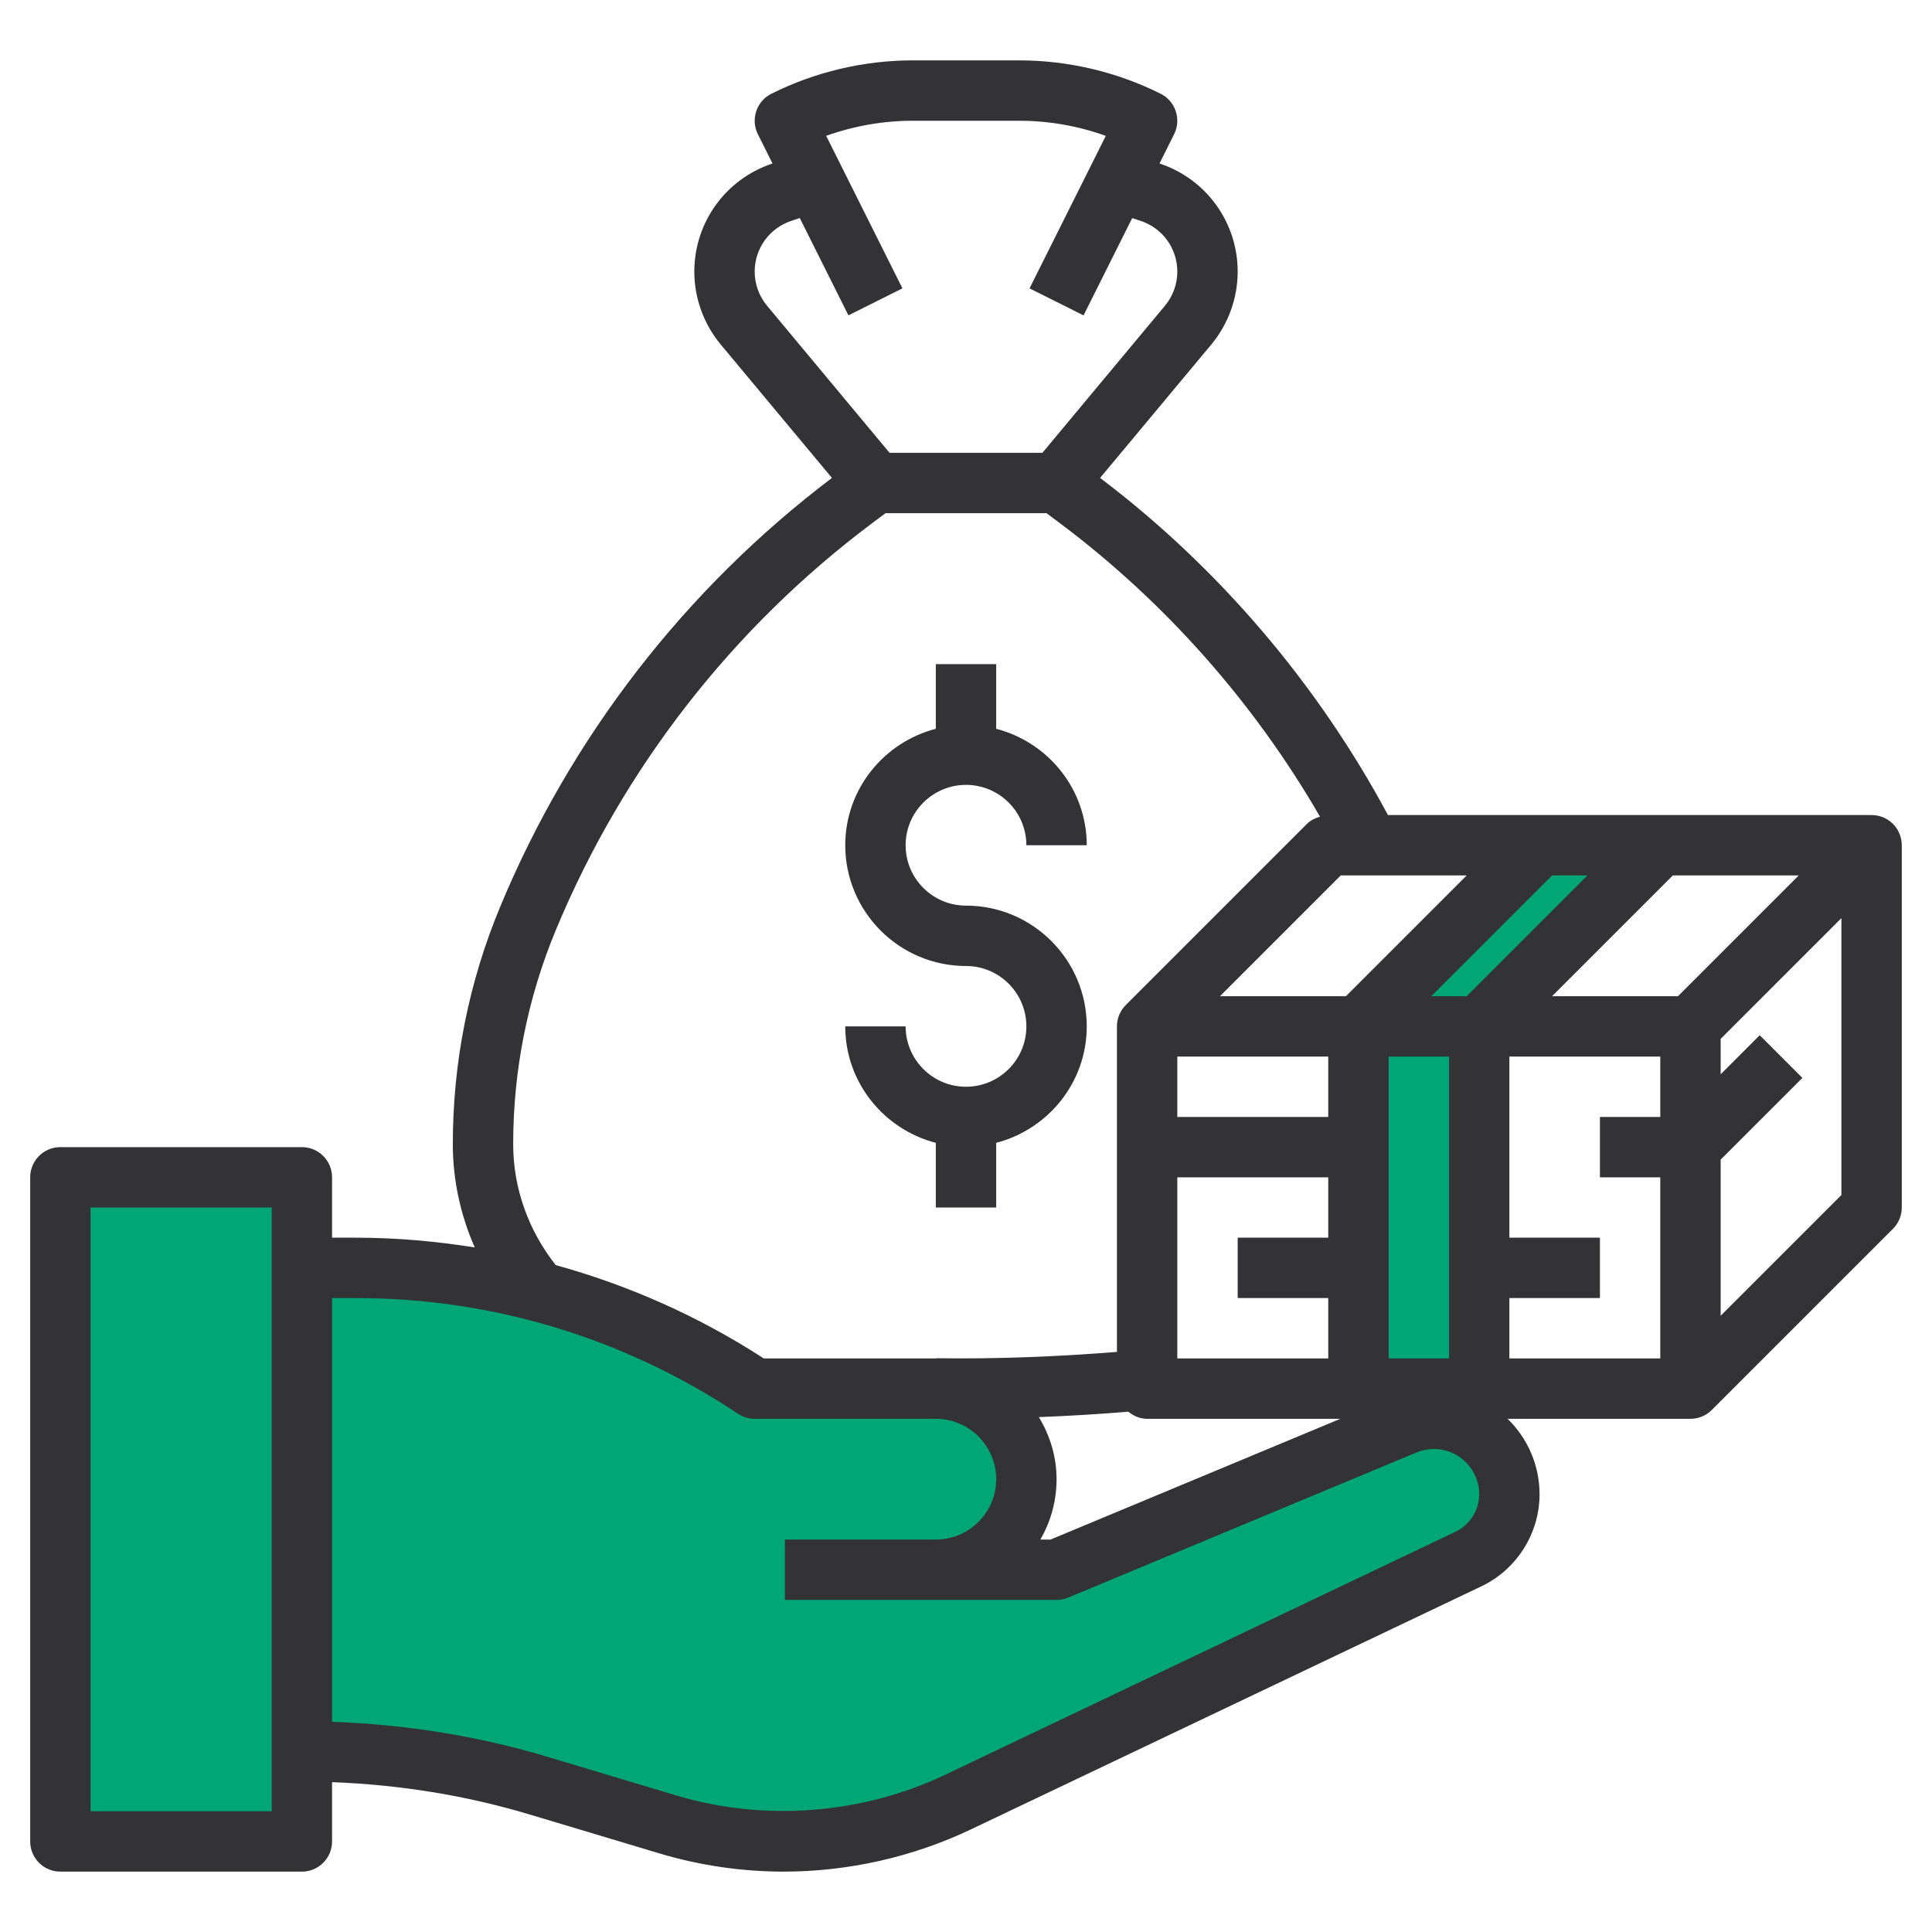 <svg xmlns="http://www.w3.org/2000/svg" viewBox="0 0 64 64" id="LumpSumPayment"><polygon fill="#01a677" points="45.001 46 45.001 34 51.001 28 55.001 28 49.001 34 49.001 46" class="colorf4b2b0 svgShape"></polygon><rect width="8" height="22" x="2" y="39" fill="#01a677" class="colorf4b2b0 svgShape"></rect><path fill="#01a677" d="M10,42h1.789c4.702,0,9.299,1.392,13.211,4l0,0h6c1.657,0,3,1.343,3,3v0c0,1.657-1.343,3-3,3h0h4  l11.538-4.808C46.843,47.065,47.17,47,47.5,47h0c1.381,0,2.5,1.119,2.5,2.5v0c0,0.916-0.527,1.751-1.354,2.145l-16.91,8.052  c-1.801,0.858-3.77,1.303-5.765,1.303h0c-1.307,0-2.606-0.19-3.857-0.566l-4.282-1.284C15.291,58.387,12.652,58,10,58h0" class="colorf4b2b0 svgShape"></path><path fill="#333336" d="M2,62h8c0.553,0,1-0.447,1-1v-1.964c2.217,0.084,4.414,0.432,6.544,1.071l4.281,1.284  C23.169,61.795,24.564,62,25.971,62c2.13-0.001,4.272-0.485,6.194-1.4l16.91-8.052C50.244,51.991,51,50.795,51,49.5  c0-0.98-0.407-1.864-1.058-2.5h6.057c0.277,0,0.527-0.113,0.708-0.294l5.999-5.999c0.188-0.188,0.293-0.441,0.293-0.707V28l0,0  c0-0.129-0.025-0.259-0.076-0.383C62.769,27.244,62.403,27,61.999,27H45.978c-2.33-4.343-5.608-8.196-9.536-11.168l3.685-4.421  C40.689,10.734,41,9.877,41,8.997c0-1.626-1.036-3.063-2.578-3.577L38.41,5.416l0.484-0.969c0.247-0.494,0.047-1.095-0.447-1.342  C37.001,2.382,35.382,2,33.765,2h-3.529c-1.617,0-3.236,0.382-4.683,1.105c-0.494,0.247-0.694,0.848-0.447,1.342l0.484,0.969  L25.578,5.42C24.036,5.934,23,7.371,23,8.997c0,0.88,0.311,1.737,0.874,2.414l3.685,4.421c-4.847,3.667-8.642,8.567-10.979,14.179  C15.531,32.525,15,35.182,15,37.906c0,1.186,0.256,2.347,0.727,3.417C14.432,41.116,13.117,41,11.789,41H11v-2c0-0.553-0.447-1-1-1  H2c-0.553,0-1,0.447-1,1v22C1,61.553,1.447,62,2,62z M34.413,46.943c0.992-0.037,1.979-0.097,2.964-0.179  C37.549,46.905,37.76,47,38,47h6.4l-9.6,4h-0.337C34.805,50.411,35,49.728,35,49C35,48.245,34.778,47.546,34.413,46.943z   M48.586,29l-4,4h-4.172l4-4H48.586z M48,45h-2V35h2V45z M39,39h5v2h-3v2h3v2h-5V39z M47.414,33l4-4h1.172l-4,4H47.414z M44,35v2  h-5v-2H44z M50,45v-2h3v-2h-3v-6h4.999v2H53v2h1.999v6H50z M56.999,43.586v-5.171l2.708-2.708l-1.414-1.414l-1.294,1.294v-1.173  l4-4v9.172L56.999,43.586z M55.585,33h-4.171l4-4h4.171L55.585,33z M25.411,10.13C25.146,9.812,25,9.41,25,8.997  c0-0.764,0.486-1.438,1.211-1.68l0.282-0.094l1.612,3.224l1.789-0.895l-2-4l-0.526-1.052C28.286,4.171,29.262,4,30.235,4h3.529  c0.974,0,1.949,0.171,2.867,0.501l-0.526,1.052l-2,4l1.789,0.895l1.612-3.224l0.282,0.094C38.514,7.559,39,8.233,39,8.997  c0,0.413-0.146,0.815-0.411,1.133L34.531,15h-5.063L25.411,10.13z M17,37.906c0-2.459,0.479-4.856,1.425-7.127  c2.22-5.328,5.834-9.974,10.45-13.436L29.333,17h5.335l0.458,0.343c3.477,2.607,6.423,5.945,8.601,9.711  c-0.161,0.047-0.313,0.118-0.433,0.238l-6,6C37.102,33.484,37,33.74,37,34l0,0v10.784c-1.988,0.158-3.994,0.238-5.985,0.209  l0,0.009C31.01,45.001,31.005,45,31,45h-5.7c-2.142-1.391-4.465-2.421-6.891-3.092C17.509,40.768,17,39.364,17,37.906z M11.789,43  c4.52,0,8.896,1.325,12.656,3.832C24.609,46.941,24.803,47,25,47h6c1.103,0,2,0.897,2,2s-0.897,2-2,2h-5v2h5h4  c0.132,0,0.263-0.026,0.385-0.077l11.538-4.808C47.106,48.039,47.301,48,47.5,48c0.827,0,1.5,0.673,1.5,1.5  c0,0.527-0.308,1.015-0.784,1.241l-16.91,8.052c-2.751,1.311-5.994,1.556-8.905,0.683l-4.282-1.284  c-2.316-0.694-4.707-1.069-7.118-1.155V43H11.789z M3,40h6v20H3V40z" class="colorb3404a svgShape"></path><path fill="#333336" d="M32,36c-1.103,0-2-0.897-2-2h-2c0,1.859,1.279,3.411,3,3.858V40h2v-2.142  c1.721-0.447,3-1.999,3-3.858c0-2.206-1.794-4-4-4c-1.103,0-2-0.897-2-2s0.897-2,2-2s2,0.897,2,2h2c0-1.858-1.279-3.411-3-3.858V22  h-2v2.142c-1.721,0.447-3,2-3,3.858c0,2.206,1.794,4,4,4c1.103,0,2,0.897,2,2C34,35.103,33.103,36,32,36z" class="colorb3404a svgShape"></path></svg>